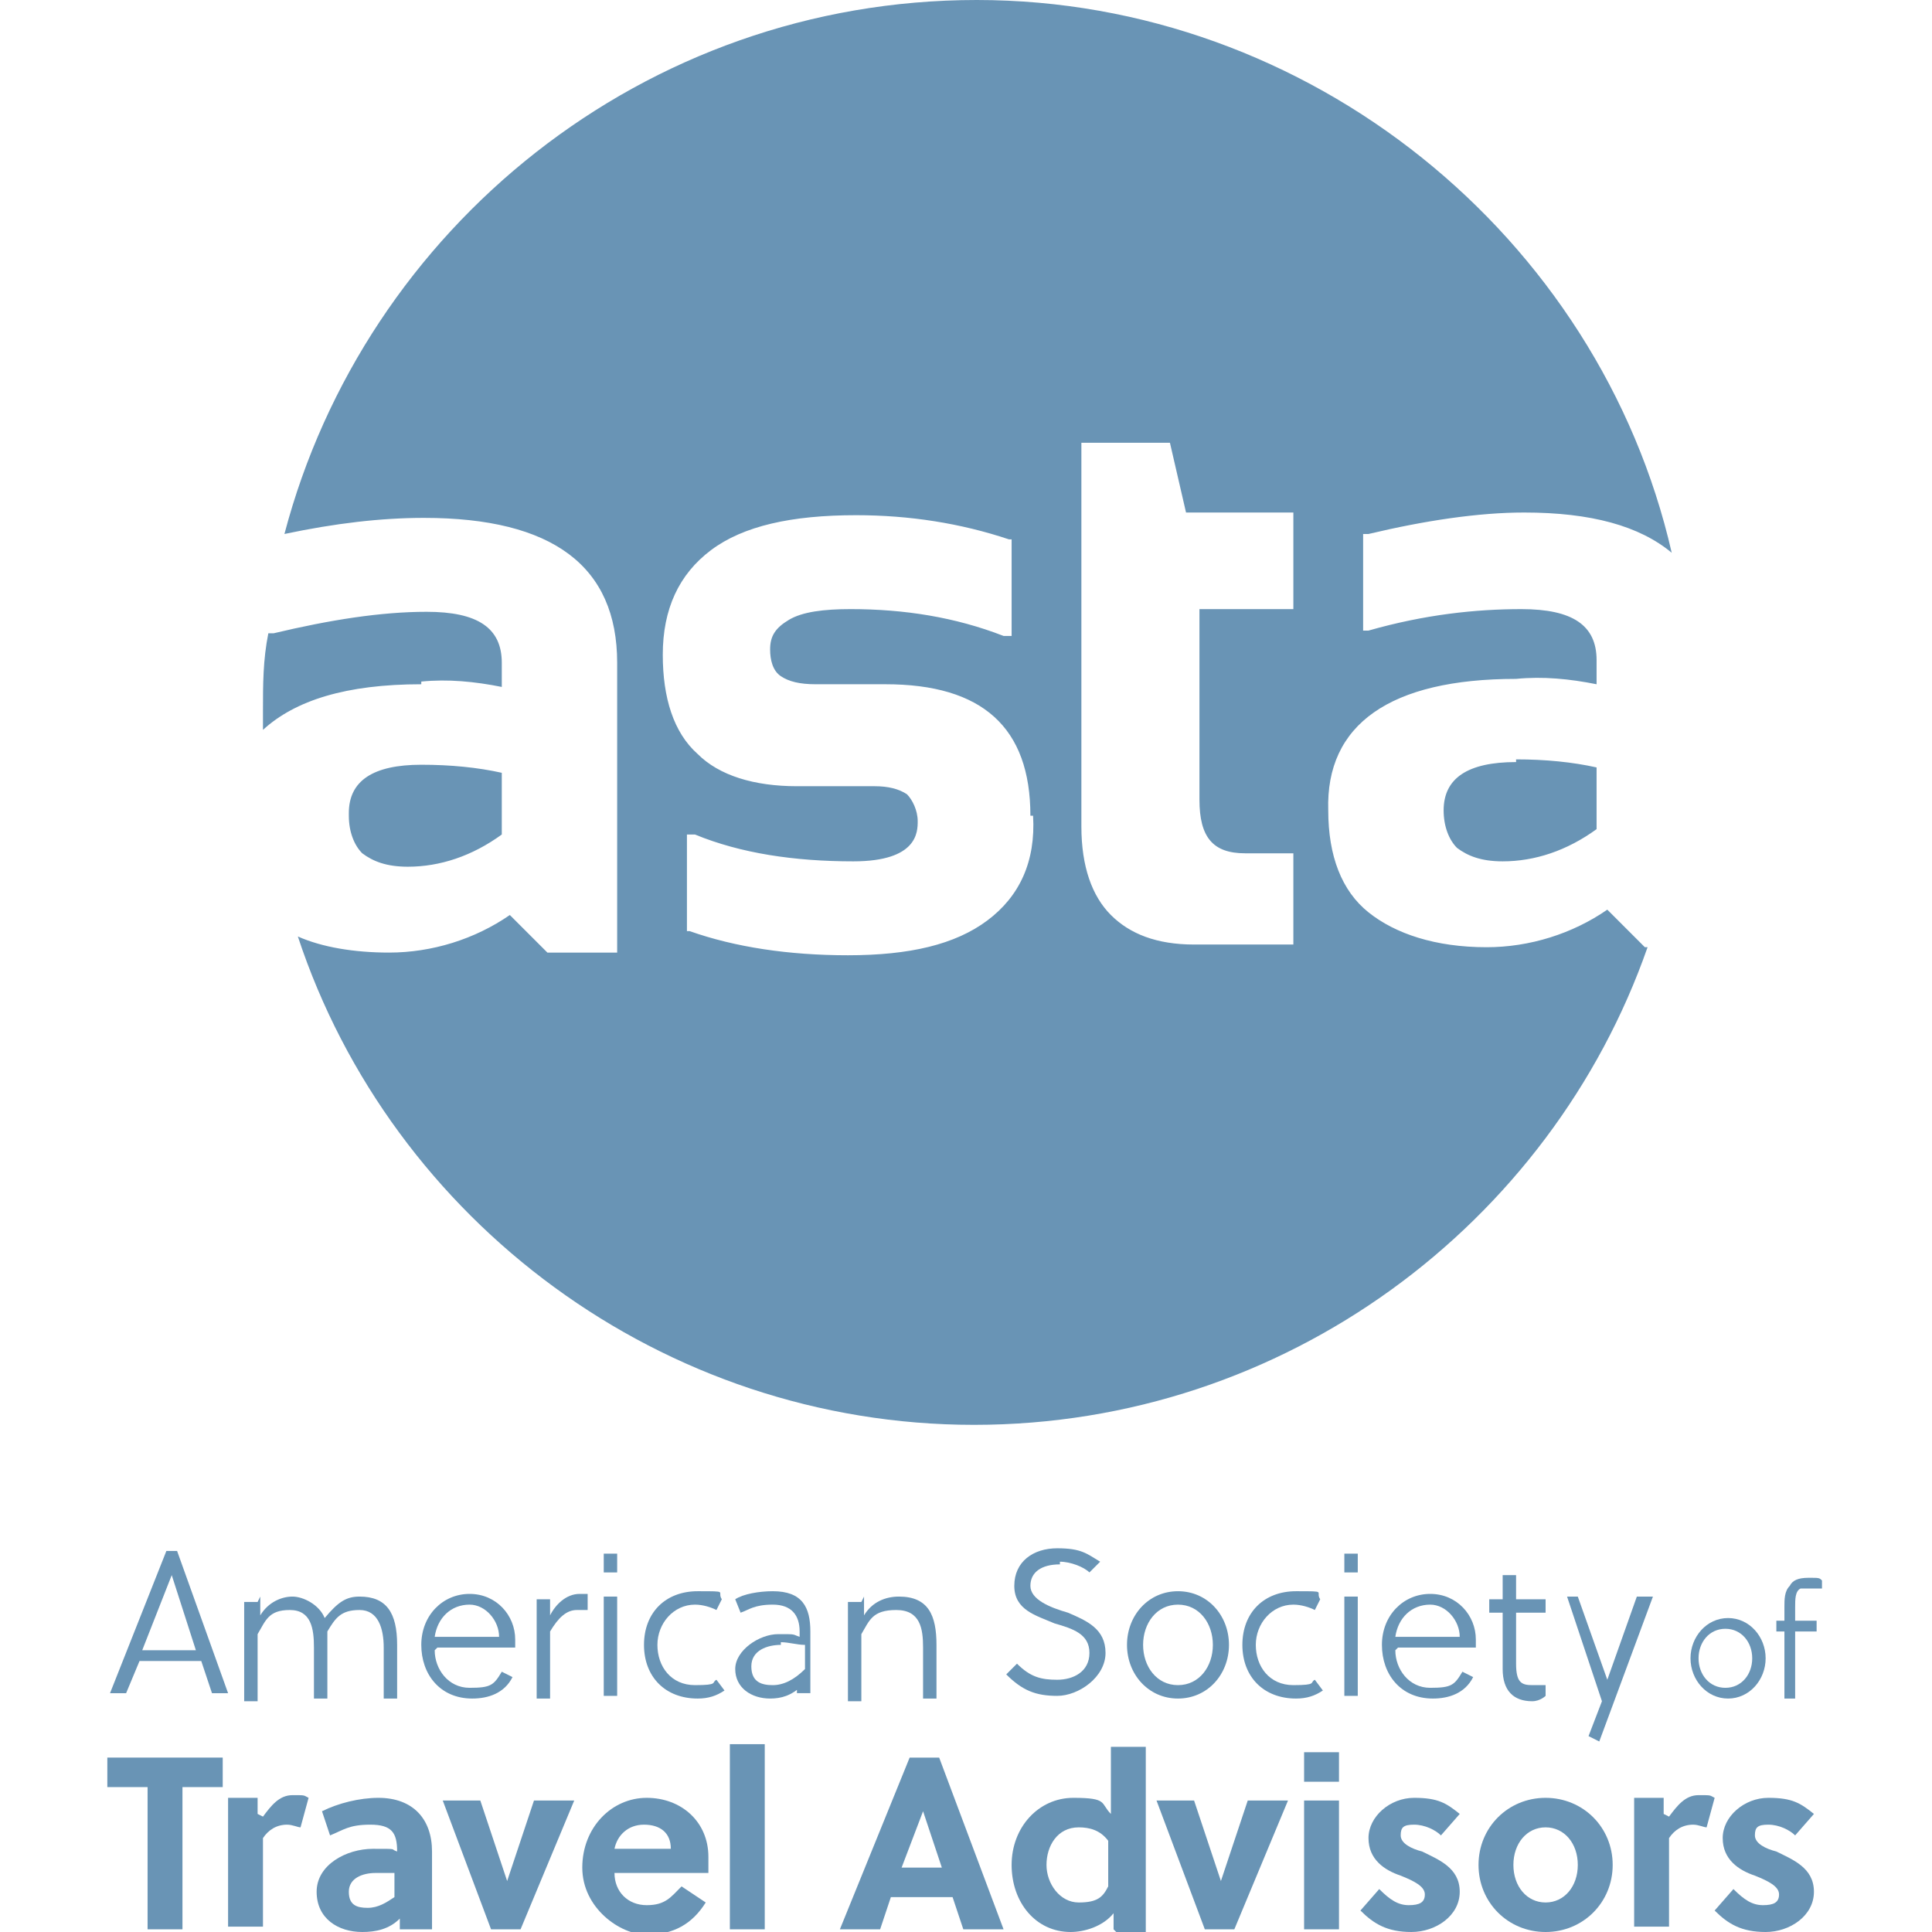 <?xml version="1.0" encoding="UTF-8"?>
<svg id="Layer_1" xmlns="http://www.w3.org/2000/svg" version="1.1" viewBox="0 0 72 72">
  <!-- Generator: Adobe Illustrator 29.1.0, SVG Export Plug-In . SVG Version: 2.1.0 Build 142)  -->
  <defs>
    <style>
      .st0 {
        fill: #6994b5;
      }
    </style>
  </defs>
  <g>
    <path class="st0" d="M6.1,57.8h.5l1.9,5.3h-.6l-.4-1.2h-2.3l-.5,1.2h-.6l2.1-5.3ZM5.3,61.5h2l-.9-2.8h0l-1.1,2.8Z"/>
    <path class="st0" d="M9.7,59.5v.7c.3-.5.8-.7,1.2-.7s1,.3,1.2.8c.5-.6.8-.8,1.3-.8,1,0,1.4.6,1.4,1.8v2h-.5v-1.9c0-.7-.2-1.4-.9-1.4s-.9.3-1.2.8c0,.2,0,.3,0,.5v2h-.5v-1.9c0-.7-.1-1.4-.9-1.4s-.9.4-1.2.9v2.5h-.5v-3.7h.5Z"/>
    <path class="st0" d="M16.2,61.5c0,.7.5,1.4,1.3,1.4s.9-.1,1.2-.6l.4.2c-.3.6-.9.8-1.5.8-1.2,0-1.9-.9-1.9-2s.8-1.9,1.8-1.9,1.7.8,1.7,1.7,0,.3,0,.3h-2.9ZM17.5,59.8c-.7,0-1.2.5-1.3,1.2h2.4c0-.6-.5-1.2-1.1-1.2Z"/>
    <path class="st0" d="M20.5,60.2c.2-.4.6-.8,1.1-.8s.2,0,.3,0v.6c-.2,0-.3,0-.4,0-.4,0-.7.3-1,.8v2.5h-.5v-3.7h.5v.7Z"/>
    <path class="st0" d="M22.5,58.6v-.7h.5v.7h-.5ZM22.5,63.2v-3.7h.5v3.7h-.5Z"/>
    <path class="st0" d="M27,63c-.3.2-.6.3-1,.3-1.2,0-2-.8-2-2s.8-2,2-2,.7,0,.9.3l-.2.4c-.2-.1-.5-.2-.8-.2-.8,0-1.4.7-1.4,1.5s.5,1.5,1.4,1.5.6-.1.8-.2l.3.4Z"/>
    <path class="st0" d="M29.9,62.8c-.4.4-.8.5-1.2.5-.7,0-1.3-.4-1.3-1.1s.9-1.3,1.6-1.3.5,0,.8.1v-.2c0-.6-.3-1-1-1s-.9.2-1.2.3l-.2-.5c.3-.2.9-.3,1.4-.3,1.1,0,1.4.6,1.4,1.5v2.3h-.5v-.4ZM29.1,61.3c-.5,0-1.1.2-1.1.8s.4.7.8.7.8-.2,1.2-.6v-.9c-.3,0-.6-.1-.9-.1Z"/>
    <path class="st0" d="M32.2,59.5v.7c.3-.5.8-.7,1.3-.7,1.1,0,1.4.7,1.4,1.8v2h-.5v-1.9c0-.7-.1-1.4-1-1.4s-1,.4-1.3.9v2.5h-.5v-3.7h.5Z"/>
    <path class="st0" d="M39.5,58.3c-.7,0-1.1.3-1.1.8s.7.8,1.4,1c.7.3,1.4.6,1.4,1.5s-1,1.6-1.8,1.6-1.3-.2-1.9-.8l.4-.4c.5.5.9.6,1.5.6s1.2-.3,1.2-1-.6-.9-1.3-1.1c-.7-.3-1.5-.5-1.5-1.4s.7-1.4,1.6-1.4,1.1.2,1.6.5l-.4.4c-.2-.2-.7-.4-1.1-.4Z"/>
    <path class="st0" d="M45.8,61.3c0,1.1-.8,2-1.9,2s-1.9-.9-1.9-2,.8-2,1.9-2,1.9.9,1.9,2ZM43.9,59.8c-.8,0-1.3.7-1.3,1.5s.5,1.5,1.3,1.5,1.3-.7,1.3-1.5-.5-1.5-1.3-1.5Z"/>
    <path class="st0" d="M49.3,63c-.3.2-.6.3-1,.3-1.2,0-2-.8-2-2s.8-2,2-2,.7,0,.9.3l-.2.4c-.2-.1-.5-.2-.8-.2-.8,0-1.4.7-1.4,1.5s.5,1.5,1.4,1.5.6-.1.8-.2l.3.4Z"/>
    <path class="st0" d="M50.1,58.6v-.7h.5v.7h-.5ZM50.1,63.2v-3.7h.5v3.7h-.5Z"/>
    <path class="st0" d="M52,61.5c0,.7.5,1.4,1.3,1.4s.9-.1,1.2-.6l.4.2c-.3.6-.9.8-1.5.8-1.2,0-1.9-.9-1.9-2s.8-1.9,1.8-1.9,1.7.8,1.7,1.7,0,.3,0,.3h-2.9ZM53.3,59.8c-.7,0-1.2.5-1.3,1.2h2.4c0-.6-.5-1.2-1.1-1.2Z"/>
    <path class="st0" d="M56.5,59.9v2.1c0,.7.2.8.6.8s.3,0,.5,0v.4c0,0-.2.2-.5.2-.7,0-1.1-.4-1.1-1.2v-2.1h-.5v-.5h.5v-.9h.5v.9h1.1v.5h-1.1Z"/>
    <path class="st0" d="M58.8,59.5l1.1,3.1,1.1-3.1h.6l-2,5.4-.4-.2.5-1.3-1.3-3.9h.6Z"/>
    <path class="st0" d="M65.8,61.8c0,.8-.6,1.5-1.4,1.5s-1.4-.7-1.4-1.5.6-1.5,1.4-1.5,1.4.7,1.4,1.5ZM64.3,60.7c-.6,0-1,.5-1,1.1s.4,1.1,1,1.1,1-.5,1-1.1-.4-1.1-1-1.1Z"/>
    <path class="st0" d="M67.9,59.2c0,0-.2,0-.4,0s-.3,0-.4,0c-.2.1-.2.4-.2.7v.5h.8v.4h-.8v2.5h-.4v-2.5h-.3v-.4h.3v-.5c0-.3,0-.6.2-.8.1-.2.3-.3.7-.3s.4,0,.5.1v.3Z"/>
    <path class="st0" d="M6.8,66.6v5.3h-1.3v-5.3h-1.5v-1.1h4.3v1.1h-1.5Z"/>
    <path class="st0" d="M9.8,67.7c.3-.4.6-.8,1.1-.8s.4,0,.6.1l-.3,1.1c-.1,0-.3-.1-.5-.1-.4,0-.7.2-.9.5v3.3h-1.3v-4.8h1.1v.6Z"/>
    <path class="st0" d="M14.9,71.9v-.4c-.4.4-.9.5-1.4.5-.9,0-1.7-.5-1.7-1.5s1.1-1.6,2.1-1.6.6,0,.9.1h0c0-.7-.2-1-1-1s-1,.2-1.5.4l-.3-.9c.6-.3,1.4-.5,2.1-.5,1.3,0,2,.8,2,2v2.9h-1.1ZM14.7,69.8c-.2,0-.5,0-.7,0-.5,0-1,.2-1,.7s.3.6.7.6.7-.2,1-.4v-.9Z"/>
    <path class="st0" d="M21.4,67.1l-2,4.8h-1.1l-1.8-4.8h1.4l1,3h0l1-3h1.4Z"/>
    <path class="st0" d="M22.9,69.8c0,.7.5,1.2,1.2,1.2s.9-.3,1.3-.7l.9.6c-.5.8-1.2,1.2-2.2,1.2s-2.4-1-2.4-2.5,1.1-2.6,2.4-2.6,2.3.9,2.3,2.2,0,.4,0,.6h-3.4ZM25,68.9c0-.6-.4-.9-1-.9s-1,.4-1.1.9h2.1Z"/>
    <path class="st0" d="M28.5,71.9h-1.3v-6.9h1.3v6.9Z"/>
    <path class="st0" d="M35.9,71.9l-.4-1.2h-2.3l-.4,1.2h-1.5l2.6-6.4h1.1l2.4,6.4h-1.5ZM33.6,69.6h1.5l-.7-2.1h0l-.8,2.1Z"/>
    <path class="st0" d="M41.5,71.9v-.6c-.4.5-1.1.7-1.6.7-1.3,0-2.2-1.1-2.2-2.5s1-2.5,2.3-2.5,1,.2,1.4.6v-2.5h1.3v6.9h-1.1ZM41.3,68.6c-.3-.4-.7-.5-1.1-.5-.8,0-1.2.7-1.2,1.4s.5,1.4,1.2,1.4.9-.2,1.1-.6v-1.6Z"/>
    <path class="st0" d="M48,67.1l-2,4.8h-1.1l-1.8-4.8h1.4l1,3h0l1-3h1.4Z"/>
    <path class="st0" d="M48.6,66.4v-1.1h1.3v1.1h-1.3ZM48.6,71.9v-4.8h1.3v4.8h-1.3Z"/>
    <path class="st0" d="M53.7,68.4c-.2-.2-.6-.4-1-.4s-.5.1-.5.4.4.5.8.6c.6.3,1.4.6,1.4,1.5s-.9,1.5-1.8,1.5-1.4-.3-1.9-.8l.7-.8c.4.4.7.6,1.1.6s.6-.1.6-.4-.4-.5-.9-.7c-.6-.2-1.2-.6-1.2-1.4s.8-1.5,1.7-1.5,1.2.2,1.7.6l-.7.8Z"/>
    <path class="st0" d="M60.1,69.5c0,1.4-1.1,2.5-2.5,2.5s-2.5-1.1-2.5-2.5,1.1-2.5,2.5-2.5,2.5,1.1,2.5,2.5ZM57.6,68.1c-.7,0-1.2.6-1.2,1.4s.5,1.4,1.2,1.4,1.2-.6,1.2-1.4-.5-1.4-1.2-1.4Z"/>
    <path class="st0" d="M62.2,67.7c.3-.4.6-.8,1.1-.8s.4,0,.6.1l-.3,1.1c-.1,0-.3-.1-.5-.1-.4,0-.7.2-.9.5v3.3h-1.3v-4.8h1.1v.6Z"/>
    <path class="st0" d="M66.9,68.4c-.2-.2-.6-.4-1-.4s-.5.1-.5.4.4.5.8.6c.6.3,1.4.6,1.4,1.5s-.9,1.5-1.8,1.5-1.4-.3-1.9-.8l.7-.8c.4.4.7.6,1.1.6s.6-.1.6-.4-.4-.5-.9-.7c-.6-.2-1.2-.6-1.2-1.4s.8-1.5,1.7-1.5,1.2.2,1.7.6l-.7.8Z"/>
  </g>
  <path class="st0" d="M15.7,25.5c-2.8,0-4.7.6-5.9,1.7,0-.2,0-.4,0-.7,0-1,0-1.9.2-2.9h.2c2.1-.5,4-.8,5.7-.8h0c1.9,0,2.8.6,2.8,1.9v.9c-1-.2-2-.3-3-.2ZM13,30.4c0,.6.2,1.1.5,1.4.4.3.9.5,1.7.5h0c1.2,0,2.4-.4,3.5-1.2v-2.3c-.9-.2-1.9-.3-3-.3s0,0,0,0c-1.8,0-2.7.6-2.7,1.8ZM56.5,28.4c-1.8,0-2.7.6-2.7,1.8,0,.6.2,1.1.5,1.4.4.3.9.5,1.7.5h0c1.2,0,2.4-.4,3.5-1.2v-2.3c-.9-.2-1.9-.3-3-.3s0,0,0,0ZM61.4,35.3h0c-3.6,10.3-13.5,17.8-25.1,17.8s-21.7-7.6-25.2-18.2c.9.4,2.1.6,3.4.6,0,0,0,0,0,0,1.6,0,3.2-.5,4.5-1.4l1.4,1.4h2.6s0-10.8,0-10.8c0-3.6-2.4-5.4-7.2-5.4s0,0,0,0c-1.6,0-3.3.2-5.2.6C13.6,8.5,24,0,36.4,0s23.2,8.8,25.9,20.6c-1.2-1-3-1.5-5.5-1.5s0,0,0,0c-1.7,0-3.7.3-5.8.8h-.2s0,3.6,0,3.6h.2c2.1-.6,4-.8,5.7-.8h0c1.9,0,2.8.6,2.8,1.9v.9c-1-.2-2-.3-3-.2-4.7,0-7.1,1.7-7,4.9,0,1.7.5,3,1.5,3.8,1,.8,2.5,1.3,4.4,1.3s0,0,0,0c1.6,0,3.2-.5,4.5-1.4l1.4,1.4ZM38.4,30.4c0-3.3-1.8-4.9-5.4-4.9s0,0,0,0h-2.6c-.6,0-1-.1-1.3-.3-.3-.2-.4-.6-.4-1,0-.5.2-.8.7-1.1.5-.3,1.3-.4,2.3-.4,2,0,3.9.3,5.7,1h.3c0,.1,0-3.6,0-3.6h-.1c-1.8-.6-3.7-.9-5.7-.9-2.4,0-4.2.4-5.4,1.3-1.2.9-1.8,2.2-1.8,3.9,0,1.6.4,2.9,1.3,3.7.8.8,2.1,1.2,3.7,1.2s0,0,0,0h2.9c.5,0,.9.1,1.2.3.2.2.4.6.4,1,0,.4,0,1.5-2.4,1.5,0,0,0,0,0,0-2.2,0-4.2-.3-5.9-1h-.3c0-.1,0,3.6,0,3.6h.1c1.7.6,3.7.9,5.9.9s0,0,0,0c2.3,0,4-.4,5.2-1.3,1.2-.9,1.8-2.2,1.7-3.9ZM48.2,35.4v-3.6s-1.8,0-1.8,0h0c-1.2,0-1.7-.6-1.7-2v-7.1s3.5,0,3.5,0v-3.6s-4,0-4,0l-.6-2.6h-3.3s0,14.3,0,14.3c0,1.5.4,2.6,1.1,3.3.7.7,1.7,1.1,3.1,1.1h3.8Z"/>
</svg>